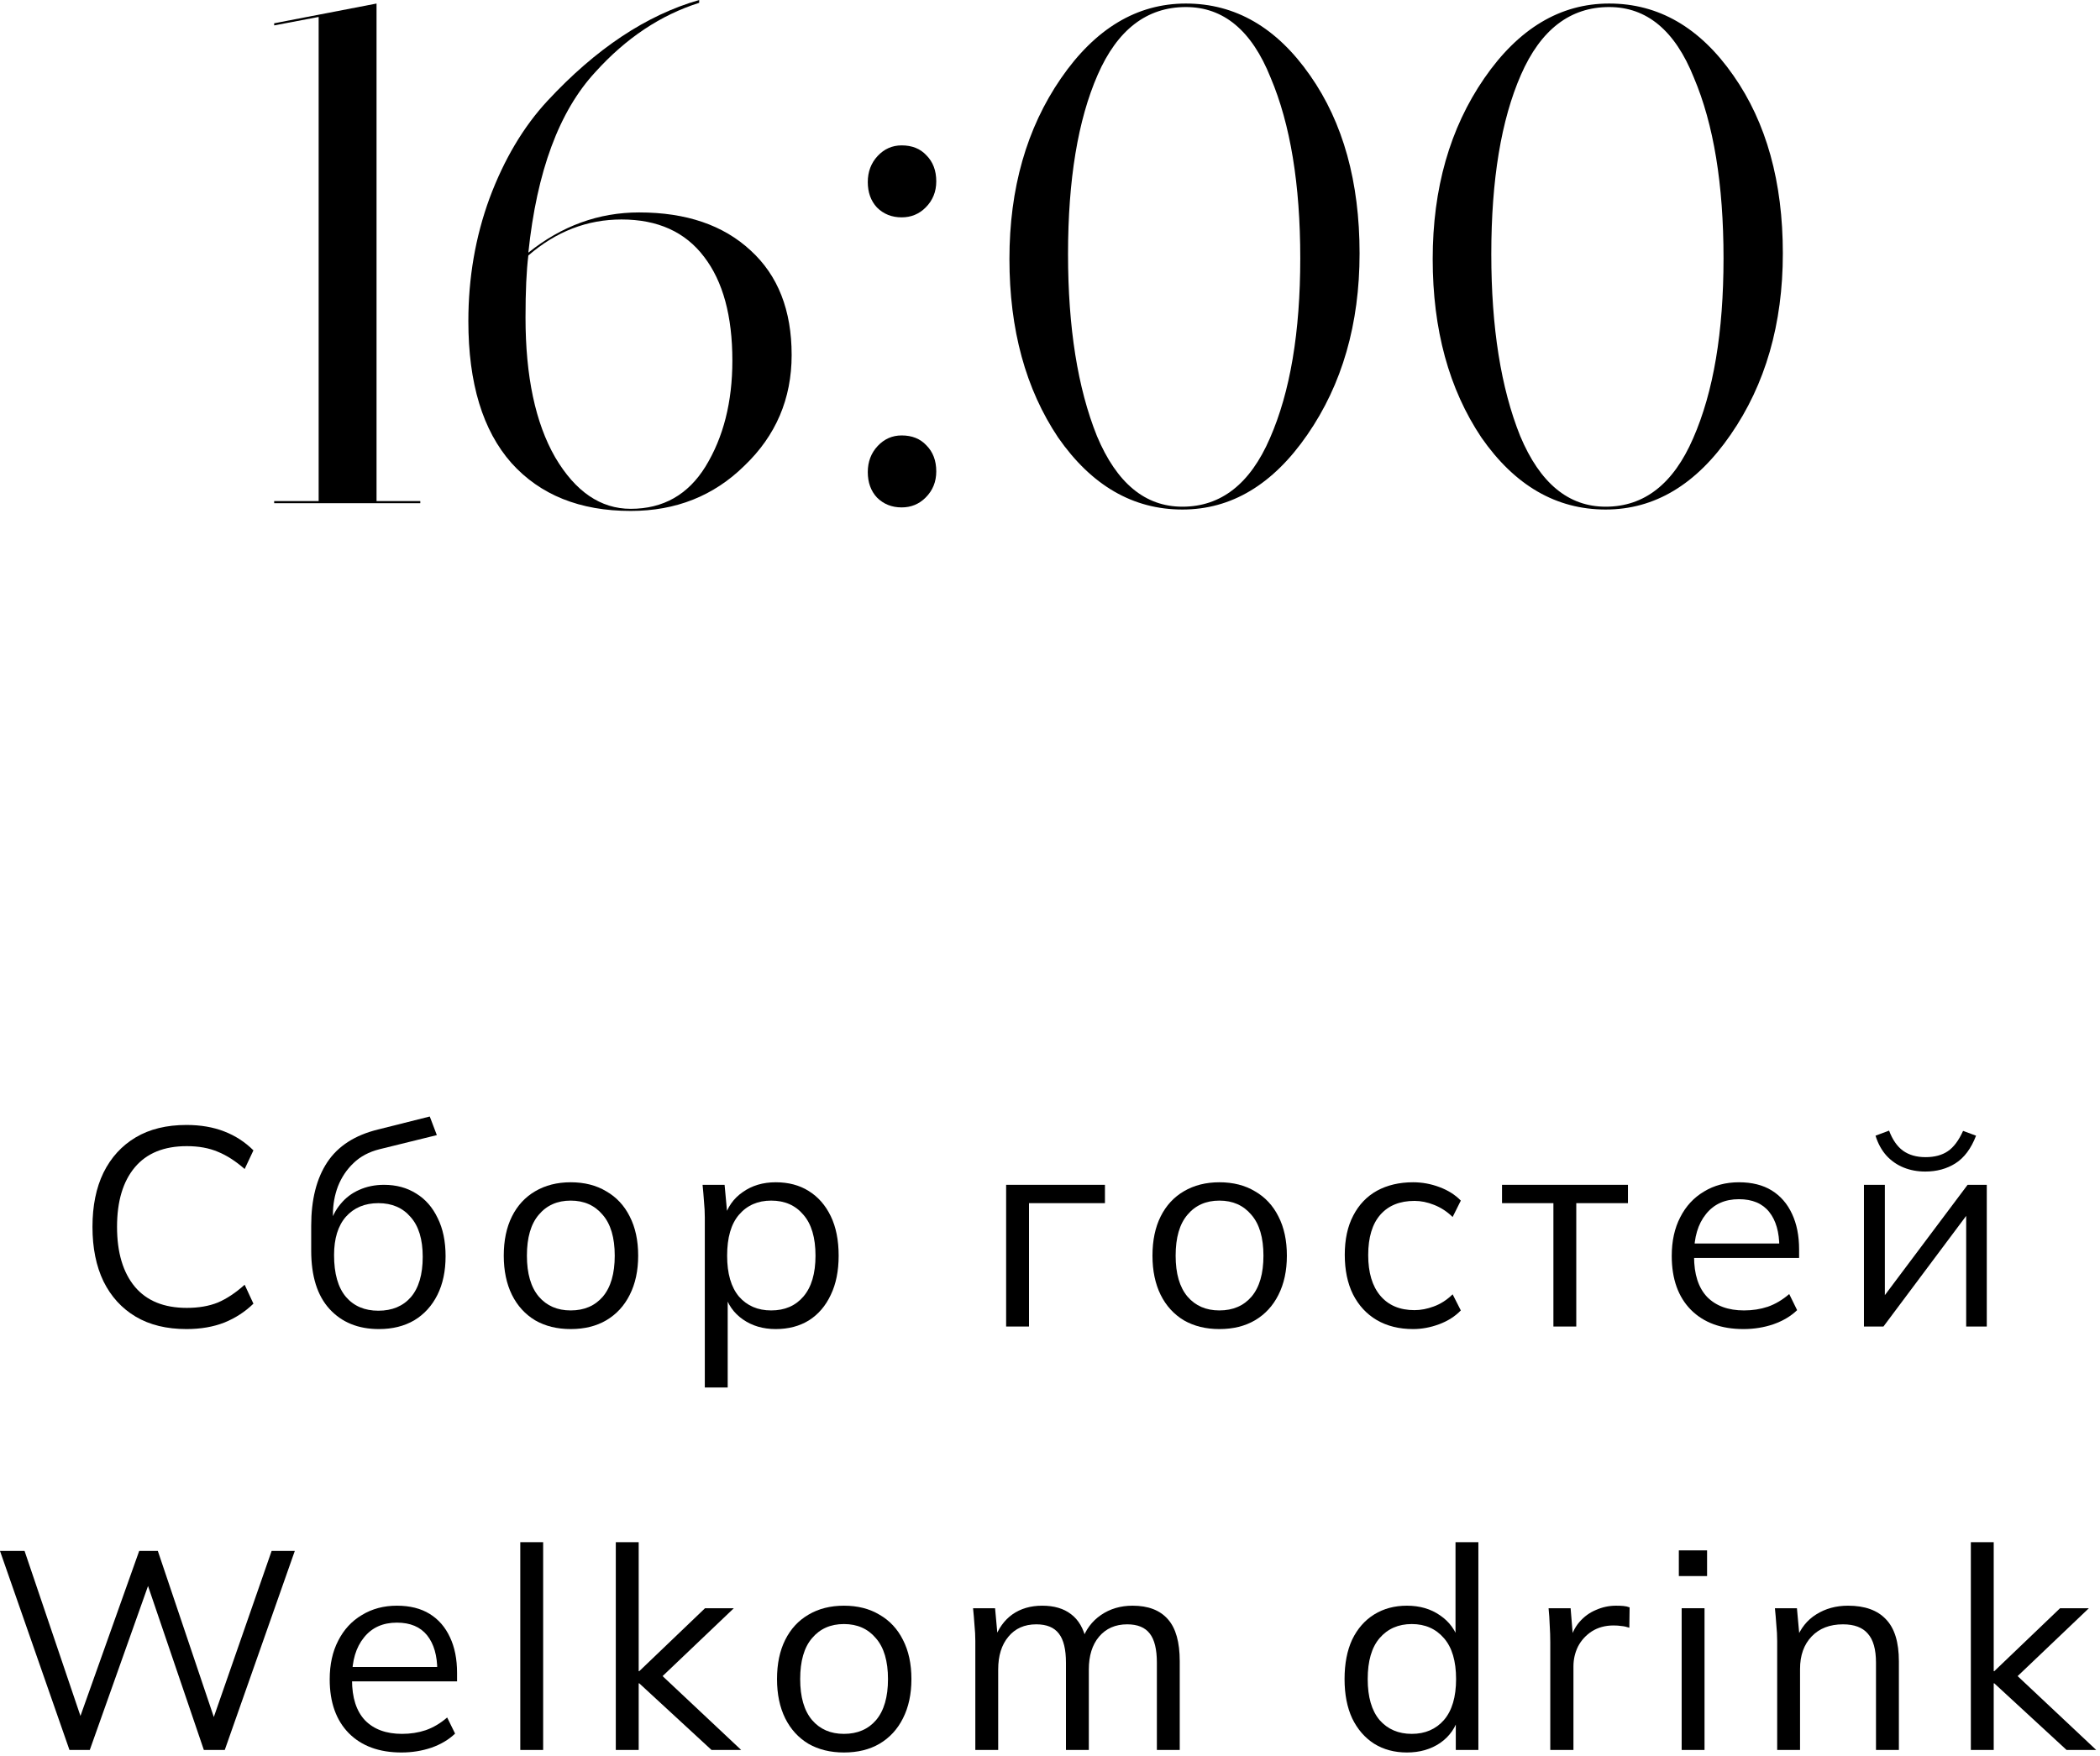 <?xml version="1.0" encoding="UTF-8"?> <svg xmlns="http://www.w3.org/2000/svg" viewBox="0 0 89.088 74.498" fill="none"><path d="M15.974 0.15V21.262H17.83V21.352H11.631V21.262H13.518V0.719L11.631 1.078V0.988L15.974 0.15Z" fill="black"></path><path d="M29.661 0V0.12C28.024 0.639 26.557 1.617 25.259 3.055C23.722 4.712 22.774 7.267 22.414 10.721C23.832 9.583 25.399 9.014 27.116 9.014C29.112 9.014 30.689 9.553 31.847 10.631C33.005 11.689 33.584 13.166 33.584 15.063C33.584 16.92 32.915 18.487 31.578 19.764C30.28 21.042 28.673 21.681 26.756 21.681C24.6 21.681 22.913 21.002 21.695 19.645C20.478 18.267 19.869 16.261 19.869 13.626C19.869 11.789 20.168 10.052 20.767 8.415C21.386 6.758 22.205 5.38 23.223 4.282C25.279 2.066 27.425 0.639 29.661 0ZM26.367 9.313C24.91 9.313 23.592 9.822 22.414 10.841C22.334 11.479 22.294 12.358 22.294 13.476C22.294 15.971 22.714 17.948 23.552 19.405C24.411 20.863 25.479 21.591 26.756 21.591C28.134 21.591 29.192 20.992 29.931 19.794C30.689 18.557 31.069 17.059 31.069 15.302C31.069 13.406 30.669 11.939 29.871 10.9C29.072 9.842 27.904 9.313 26.367 9.313Z" fill="black"></path><path d="M38.251 6.169C38.69 6.169 39.04 6.309 39.299 6.588C39.579 6.868 39.719 7.237 39.719 7.696C39.719 8.135 39.569 8.505 39.269 8.804C38.99 9.084 38.651 9.223 38.251 9.223C37.832 9.223 37.483 9.084 37.203 8.804C36.944 8.525 36.814 8.165 36.814 7.726C36.814 7.287 36.954 6.918 37.233 6.618C37.513 6.319 37.852 6.169 38.251 6.169ZM38.251 18.477C38.69 18.477 39.04 18.617 39.299 18.896C39.579 19.176 39.719 19.545 39.719 20.004C39.719 20.443 39.569 20.813 39.269 21.112C38.99 21.392 38.651 21.531 38.251 21.531C37.832 21.531 37.483 21.392 37.203 21.112C36.944 20.833 36.814 20.473 36.814 20.034C36.814 19.595 36.954 19.225 37.233 18.926C37.513 18.627 37.852 18.477 38.251 18.477Z" fill="black"></path><path d="M50.31 0.15C52.406 0.15 54.163 1.168 55.58 3.204C56.978 5.201 57.677 7.716 57.677 10.751C57.677 13.745 56.938 16.311 55.461 18.447C54.003 20.563 52.236 21.621 50.16 21.621C48.064 21.621 46.307 20.603 44.89 18.567C43.512 16.51 42.823 13.985 42.823 10.99C42.823 7.996 43.552 5.44 45.009 3.324C46.467 1.208 48.234 0.15 50.31 0.15ZM50.31 0.299C48.653 0.299 47.405 1.258 46.567 3.174C45.728 5.091 45.309 7.626 45.309 10.781C45.309 13.895 45.718 16.47 46.537 18.507C47.375 20.503 48.583 21.501 50.16 21.501C51.797 21.501 53.035 20.533 53.873 18.597C54.732 16.64 55.161 14.095 55.161 10.96C55.161 7.826 54.742 5.271 53.903 3.294C53.105 1.298 51.907 0.299 50.31 0.299Z" fill="black"></path><path d="M68.266 0.15C70.362 0.15 72.119 1.168 73.536 3.204C74.934 5.201 75.633 7.716 75.633 10.751C75.633 13.745 74.894 16.311 73.417 18.447C71.959 20.563 70.192 21.621 68.116 21.621C66.02 21.621 64.263 20.603 62.846 18.567C61.468 16.51 60.779 13.985 60.779 10.99C60.779 7.996 61.508 5.44 62.965 3.324C64.423 1.208 66.19 0.15 68.266 0.15ZM68.266 0.299C66.609 0.299 65.361 1.258 64.523 3.174C63.684 5.091 63.265 7.626 63.265 10.781C63.265 13.895 63.674 16.47 64.493 18.507C65.331 20.503 66.539 21.501 68.116 21.501C69.753 21.501 70.991 20.533 71.829 18.597C72.688 16.64 73.117 14.095 73.117 10.96C73.117 7.826 72.698 5.271 71.859 3.294C71.061 1.298 69.863 0.299 68.266 0.299Z" fill="black"></path><path d="M7.912 56.397C7.065 56.397 6.347 56.221 5.756 55.87C5.165 55.518 4.71 55.019 4.39 54.372C4.079 53.726 3.923 52.955 3.923 52.06C3.923 51.166 4.079 50.399 4.39 49.76C4.71 49.114 5.165 48.615 5.756 48.263C6.347 47.912 7.065 47.736 7.912 47.736C8.511 47.736 9.046 47.828 9.517 48.012C9.988 48.195 10.399 48.463 10.751 48.814L10.379 49.605C9.996 49.269 9.617 49.026 9.242 48.874C8.866 48.714 8.427 48.635 7.924 48.635C6.958 48.635 6.223 48.934 5.72 49.533C5.217 50.132 4.965 50.974 4.965 52.06C4.965 53.147 5.217 53.993 5.72 54.6C6.223 55.199 6.958 55.498 7.924 55.498C8.427 55.498 8.866 55.422 9.242 55.271C9.617 55.111 9.996 54.859 10.379 54.516L10.751 55.319C10.399 55.662 9.988 55.929 9.517 56.121C9.046 56.305 8.511 56.397 7.912 56.397Z" fill="black"></path><path d="M16.076 56.397C15.198 56.397 14.499 56.113 13.98 55.546C13.461 54.979 13.202 54.153 13.202 53.067V52.012C13.202 50.902 13.429 50.004 13.884 49.317C14.339 48.631 15.058 48.167 16.04 47.928L18.232 47.377L18.532 48.167L16.1 48.766C15.653 48.878 15.286 49.074 14.998 49.353C14.711 49.625 14.491 49.952 14.339 50.335C14.196 50.711 14.124 51.11 14.124 51.533V52.012H13.98C14.076 51.653 14.232 51.346 14.447 51.09C14.663 50.827 14.926 50.627 15.238 50.491C15.557 50.347 15.909 50.276 16.292 50.276C16.811 50.276 17.266 50.399 17.658 50.647C18.049 50.886 18.352 51.234 18.568 51.689C18.791 52.136 18.903 52.675 18.903 53.306C18.903 53.937 18.787 54.484 18.556 54.947C18.324 55.41 17.997 55.77 17.574 56.025C17.15 56.273 16.651 56.397 16.076 56.397ZM16.052 55.618C16.635 55.618 17.095 55.426 17.43 55.043C17.765 54.652 17.933 54.081 17.933 53.33C17.933 52.588 17.761 52.024 17.418 51.641C17.083 51.25 16.627 51.054 16.052 51.054C15.477 51.054 15.018 51.246 14.675 51.629C14.339 52.012 14.172 52.556 14.172 53.258C14.172 54.041 14.339 54.632 14.675 55.031C15.01 55.422 15.469 55.618 16.052 55.618Z" fill="black"></path><path d="M24.21 56.397C23.635 56.397 23.132 56.273 22.701 56.025C22.278 55.77 21.95 55.41 21.719 54.947C21.487 54.476 21.371 53.921 21.371 53.282C21.371 52.636 21.487 52.08 21.719 51.617C21.95 51.154 22.278 50.799 22.701 50.551C23.132 50.296 23.635 50.168 24.21 50.168C24.793 50.168 25.296 50.296 25.719 50.551C26.151 50.799 26.482 51.154 26.714 51.617C26.953 52.08 27.073 52.636 27.073 53.282C27.073 53.921 26.953 54.476 26.714 54.947C26.482 55.41 26.151 55.77 25.719 56.025C25.296 56.273 24.793 56.397 24.21 56.397ZM24.21 55.606C24.785 55.606 25.24 55.41 25.576 55.019C25.911 54.62 26.079 54.041 26.079 53.282C26.079 52.516 25.907 51.937 25.564 51.545C25.228 51.146 24.777 50.946 24.21 50.946C23.643 50.946 23.192 51.146 22.857 51.545C22.521 51.937 22.353 52.516 22.353 53.282C22.353 54.041 22.521 54.62 22.857 55.019C23.192 55.41 23.643 55.606 24.21 55.606Z" fill="black"></path><path d="M29.9 58.876V51.665C29.9 51.441 29.888 51.214 29.865 50.982C29.849 50.743 29.829 50.507 29.805 50.276H30.739L30.871 51.701H30.727C30.855 51.23 31.114 50.858 31.506 50.587C31.897 50.308 32.364 50.168 32.907 50.168C33.45 50.168 33.917 50.292 34.309 50.539C34.708 50.787 35.019 51.142 35.243 51.605C35.467 52.068 35.578 52.628 35.578 53.282C35.578 53.929 35.467 54.484 35.243 54.947C35.027 55.41 34.72 55.77 34.321 56.025C33.921 56.273 33.45 56.397 32.907 56.397C32.372 56.397 31.909 56.261 31.518 55.989C31.126 55.718 30.867 55.347 30.739 54.875H30.871V58.876H29.9ZM32.716 55.606C33.291 55.606 33.746 55.41 34.081 55.019C34.424 54.62 34.596 54.041 34.596 53.282C34.596 52.516 34.424 51.937 34.081 51.545C33.746 51.146 33.291 50.946 32.716 50.946C32.149 50.946 31.693 51.146 31.35 51.545C31.014 51.937 30.847 52.516 30.847 53.282C30.847 54.041 31.014 54.62 31.35 55.019C31.693 55.41 32.149 55.606 32.716 55.606Z" fill="black"></path><path d="M42.683 56.289V50.276H46.875V51.054H43.653V56.289H42.683Z" fill="black"></path><path d="M51.73 56.397C51.155 56.397 50.652 56.273 50.221 56.025C49.798 55.77 49.47 55.41 49.239 54.947C49.007 54.476 48.891 53.921 48.891 53.282C48.891 52.636 49.007 52.08 49.239 51.617C49.47 51.154 49.798 50.799 50.221 50.551C50.652 50.296 51.155 50.168 51.73 50.168C52.313 50.168 52.816 50.296 53.239 50.551C53.671 50.799 54.002 51.154 54.234 51.617C54.473 52.08 54.593 52.636 54.593 53.282C54.593 53.921 54.473 54.476 54.234 54.947C54.002 55.41 53.671 55.77 53.239 56.025C52.816 56.273 52.313 56.397 51.73 56.397ZM51.73 55.606C52.305 55.606 52.76 55.41 53.096 55.019C53.431 54.62 53.599 54.041 53.599 53.282C53.599 52.516 53.427 51.937 53.084 51.545C52.748 51.146 52.297 50.946 51.73 50.946C51.163 50.946 50.712 51.146 50.377 51.545C50.041 51.937 49.874 52.516 49.874 53.282C49.874 54.041 50.041 54.62 50.377 55.019C50.712 55.41 51.163 55.606 51.73 55.606Z" fill="black"></path><path d="M59.948 56.397C59.357 56.397 58.842 56.269 58.403 56.013C57.972 55.758 57.636 55.394 57.397 54.923C57.165 54.452 57.049 53.893 57.049 53.246C57.049 52.592 57.169 52.036 57.409 51.581C57.648 51.118 57.984 50.767 58.415 50.527C58.854 50.288 59.365 50.168 59.948 50.168C60.331 50.168 60.703 50.236 61.062 50.371C61.429 50.507 61.733 50.699 61.972 50.946L61.625 51.641C61.386 51.409 61.122 51.238 60.835 51.126C60.555 51.014 60.28 50.958 60.008 50.958C59.385 50.958 58.902 51.154 58.558 51.545C58.215 51.937 58.043 52.508 58.043 53.258C58.043 54.001 58.215 54.576 58.558 54.983C58.902 55.39 59.385 55.594 60.008 55.594C60.272 55.594 60.543 55.542 60.823 55.438C61.11 55.335 61.378 55.163 61.625 54.923L61.972 55.606C61.725 55.862 61.417 56.057 61.05 56.193C60.683 56.329 60.315 56.397 59.948 56.397Z" fill="black"></path><path d="M65.9 56.289V51.054H63.72V50.276H69.062V51.054H66.87V56.289H65.9Z" fill="black"></path><path d="M73.963 56.397C73.021 56.397 72.278 56.125 71.735 55.582C71.192 55.031 70.92 54.269 70.92 53.294C70.92 52.663 71.04 52.116 71.28 51.653C71.519 51.182 71.855 50.819 72.286 50.563C72.717 50.3 73.212 50.168 73.771 50.168C74.322 50.168 74.786 50.284 75.161 50.515C75.536 50.747 75.824 51.078 76.023 51.509C76.223 51.933 76.323 52.436 76.323 53.019V53.378H71.663V52.767H75.688L75.484 52.923C75.484 52.284 75.341 51.785 75.053 51.425C74.766 51.066 74.338 50.886 73.771 50.886C73.172 50.886 72.705 51.098 72.37 51.521C72.034 51.937 71.867 52.5 71.867 53.21V53.318C71.867 54.069 72.05 54.64 72.418 55.031C72.793 55.414 73.316 55.606 73.987 55.606C74.346 55.606 74.682 55.554 74.993 55.45C75.313 55.339 75.616 55.159 75.904 54.911L76.239 55.594C75.975 55.85 75.64 56.049 75.233 56.193C74.834 56.329 74.41 56.397 73.963 56.397Z" fill="black"></path><path d="M79.074 56.289V50.276H79.961V55.39H79.637L83.471 50.276H84.285V56.289H83.411V51.162H83.734L79.901 56.289H79.074ZM81.674 49.713C81.346 49.713 81.043 49.657 80.763 49.545C80.484 49.433 80.24 49.265 80.033 49.042C79.825 48.81 79.669 48.527 79.565 48.191L80.14 47.976C80.284 48.359 80.48 48.643 80.727 48.826C80.983 49.01 81.302 49.102 81.686 49.102C82.069 49.102 82.384 49.018 82.632 48.85C82.88 48.682 83.095 48.395 83.279 47.988L83.83 48.191C83.622 48.734 83.331 49.126 82.955 49.365C82.588 49.597 82.161 49.713 81.674 49.713Z" fill="black"></path><path d="M2.947 74.257L0 65.812H1.042L3.618 73.418H3.198L5.905 65.812H6.696L9.259 73.418H8.876L11.523 65.812H12.506L9.535 74.257H8.648L6.157 66.938H6.408L3.809 74.257H2.947Z" fill="black"></path><path d="M17.03 74.364C16.088 74.364 15.345 74.093 14.802 73.55C14.259 72.999 13.987 72.236 13.987 71.262C13.987 70.631 14.107 70.084 14.347 69.621C14.586 69.15 14.922 68.786 15.353 68.531C15.784 68.267 16.279 68.135 16.838 68.135C17.389 68.135 17.852 68.251 18.228 68.483C18.603 68.714 18.891 69.046 19.09 69.477C19.29 69.9 19.39 70.403 19.39 70.986V71.346H14.73V70.735H18.755L18.551 70.89C18.551 70.252 18.407 69.753 18.12 69.393C17.832 69.034 17.405 68.854 16.838 68.854C16.239 68.854 15.772 69.066 15.437 69.489C15.101 69.904 14.934 70.467 14.934 71.178V71.286C14.934 72.037 15.117 72.608 15.485 72.999C15.86 73.382 16.383 73.574 17.054 73.574C17.413 73.574 17.749 73.522 18.06 73.418C18.379 73.306 18.683 73.127 18.97 72.879L19.306 73.562C19.042 73.817 18.707 74.017 18.3 74.161C17.9 74.296 17.477 74.364 17.03 74.364Z" fill="black"></path><path d="M22.072 74.257V65.44H23.042V74.257H22.072Z" fill="black"></path><path d="M26.124 74.257V65.44H27.095V70.914H27.119L29.909 68.243H31.131L27.837 71.382L27.861 70.89L31.443 74.257H30.185L27.119 71.429H27.095V74.257H26.124Z" fill="black"></path><path d="M35.802 74.364C35.227 74.364 34.724 74.241 34.293 73.993C33.87 73.738 33.542 73.378 33.311 72.915C33.079 72.444 32.963 71.889 32.963 71.25C32.963 70.603 33.079 70.048 33.311 69.585C33.542 69.122 33.87 68.766 34.293 68.519C34.724 68.263 35.227 68.135 35.802 68.135C36.385 68.135 36.888 68.263 37.312 68.519C37.743 68.766 38.074 69.122 38.306 69.585C38.545 70.048 38.665 70.603 38.665 71.25C38.665 71.889 38.545 72.444 38.306 72.915C38.074 73.378 37.743 73.738 37.312 73.993C36.888 74.241 36.385 74.364 35.802 74.364ZM35.802 73.574C36.377 73.574 36.833 73.378 37.168 72.987C37.503 72.588 37.671 72.009 37.671 71.25C37.671 70.483 37.499 69.904 37.156 69.513C36.821 69.114 36.369 68.914 35.802 68.914C35.235 68.914 34.784 69.114 34.449 69.513C34.113 69.904 33.946 70.483 33.946 71.25C33.946 72.009 34.113 72.588 34.449 72.987C34.784 73.378 35.235 73.574 35.802 73.574Z" fill="black"></path><path d="M41.376 74.257V69.633C41.376 69.409 41.364 69.182 41.34 68.95C41.324 68.71 41.304 68.475 41.28 68.243H42.214L42.334 69.561H42.19C42.35 69.106 42.602 68.754 42.945 68.507C43.296 68.259 43.72 68.135 44.215 68.135C44.718 68.135 45.125 68.255 45.436 68.495C45.756 68.734 45.971 69.106 46.083 69.609H45.904C46.055 69.154 46.323 68.794 46.706 68.531C47.09 68.267 47.537 68.135 48.048 68.135C48.711 68.135 49.21 68.327 49.545 68.71C49.881 69.086 50.048 69.681 50.048 70.495V74.257H49.078V70.555C49.078 69.988 48.978 69.577 48.779 69.321C48.579 69.058 48.259 68.926 47.82 68.926C47.317 68.926 46.918 69.102 46.622 69.453C46.335 69.796 46.191 70.26 46.191 70.843V74.257H45.221V70.555C45.221 69.988 45.121 69.577 44.921 69.321C44.722 69.058 44.402 68.926 43.963 68.926C43.46 68.926 43.065 69.102 42.777 69.453C42.49 69.796 42.346 70.26 42.346 70.843V74.257H41.376Z" fill="black"></path><path d="M59.687 74.364C59.16 74.364 58.697 74.241 58.297 73.993C57.898 73.738 57.587 73.378 57.363 72.915C57.148 72.452 57.04 71.897 57.04 71.25C57.04 70.595 57.148 70.036 57.363 69.573C57.587 69.11 57.898 68.754 58.297 68.507C58.697 68.259 59.16 68.135 59.687 68.135C60.23 68.135 60.697 68.271 61.088 68.543C61.488 68.814 61.755 69.182 61.891 69.645H61.747V65.44H62.717V74.257H61.759V72.819H61.891C61.763 73.298 61.5 73.678 61.1 73.957C60.701 74.229 60.23 74.364 59.687 74.364ZM59.891 73.574C60.457 73.574 60.913 73.378 61.256 72.987C61.599 72.588 61.771 72.009 61.771 71.25C61.771 70.483 61.599 69.904 61.256 69.513C60.913 69.114 60.457 68.914 59.891 68.914C59.324 68.914 58.868 69.114 58.525 69.513C58.19 69.904 58.022 70.483 58.022 71.25C58.022 72.009 58.19 72.588 58.525 72.987C58.868 73.378 59.324 73.574 59.891 73.574Z" fill="black"></path><path d="M65.767 74.257V69.693C65.767 69.453 65.759 69.21 65.743 68.962C65.735 68.714 65.719 68.475 65.695 68.243H66.63L66.75 69.705L66.582 69.717C66.662 69.357 66.801 69.062 67.001 68.83C67.201 68.599 67.436 68.427 67.708 68.315C67.979 68.195 68.263 68.135 68.558 68.135C68.678 68.135 68.782 68.139 68.87 68.147C68.965 68.155 69.053 68.175 69.133 68.207L69.121 69.07C69.001 69.03 68.89 69.006 68.786 68.998C68.69 68.982 68.578 68.974 68.45 68.974C68.099 68.974 67.792 69.058 67.528 69.225C67.273 69.393 67.077 69.609 66.941 69.872C66.813 70.136 66.75 70.415 66.75 70.711V74.257H65.767Z" fill="black"></path><path d="M71.341 74.257V68.243H72.311V74.257H71.341ZM71.221 66.878V65.788H72.419V66.878H71.221Z" fill="black"></path><path d="M75.393 74.257V69.633C75.393 69.409 75.381 69.182 75.357 68.95C75.341 68.71 75.321 68.475 75.297 68.243H76.231L76.351 69.561H76.207C76.383 69.098 76.662 68.746 77.046 68.507C77.437 68.259 77.888 68.135 78.399 68.135C79.11 68.135 79.645 68.327 80.005 68.71C80.372 69.086 80.556 69.681 80.556 70.495V74.257H79.585V70.555C79.585 69.988 79.469 69.577 79.238 69.321C79.014 69.058 78.663 68.926 78.184 68.926C77.625 68.926 77.181 69.098 76.854 69.441C76.527 69.784 76.363 70.244 76.363 70.819V74.257H75.393Z" fill="black"></path><path d="M83.609 74.257V65.44H84.579V70.914H84.603L87.394 68.243H88.616L85.322 71.382L85.346 70.89L88.928 74.257H87.67L84.603 71.429H84.579V74.257H83.609Z" fill="black"></path></svg> 